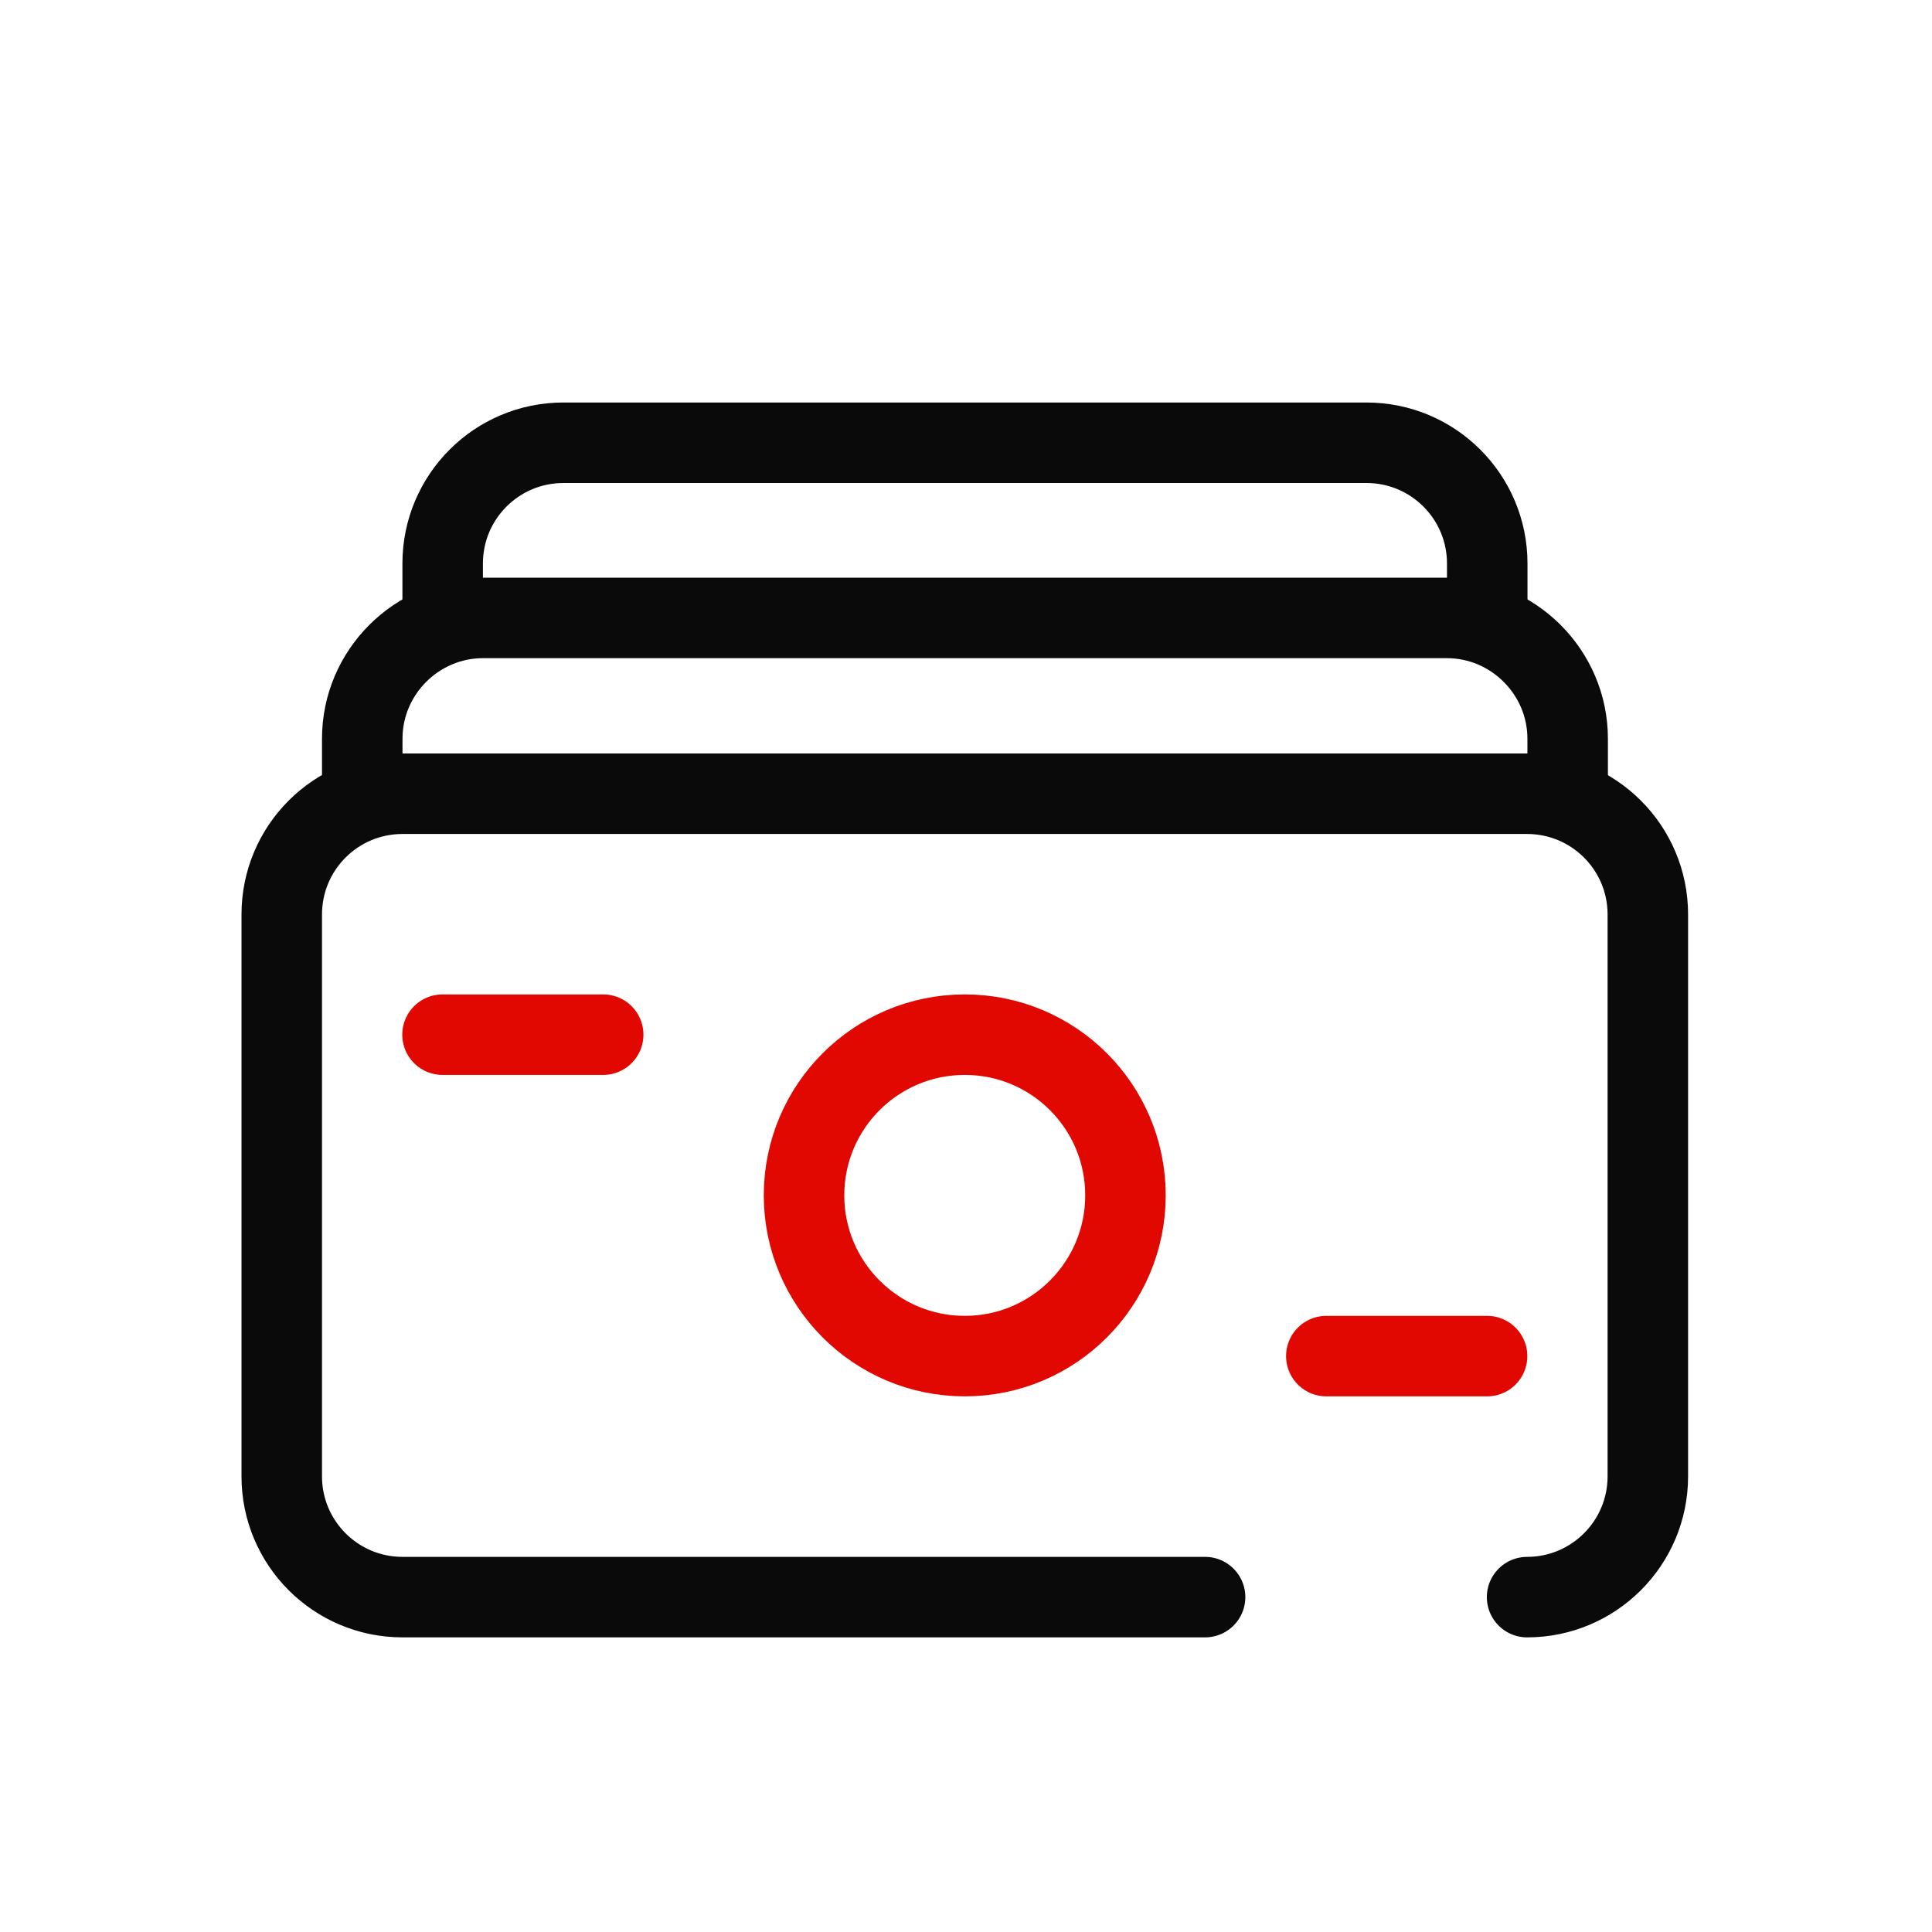 <svg width="24" height="24" viewBox="0 0 24 24" fill="none" xmlns="http://www.w3.org/2000/svg">
<path d="M14.97 19.84H5C4.172 19.84 3.5 19.169 3.5 18.34V11.36C3.5 10.53 4.172 9.86 5 9.86H18.97C19.797 9.86 20.47 10.53 20.47 11.36V18.34C20.47 19.169 19.797 19.84 18.97 19.84" stroke="#0A0A0A" stroke-linecap="round" stroke-linejoin="round"/>
<path d="M19.474 9.862V9.176C19.474 8.351 18.797 7.676 17.974 7.676H6C5.176 7.676 4.5 8.351 4.5 9.176V9.862" stroke="#0A0A0A" stroke-linecap="round" stroke-linejoin="round"/>
<path d="M5.499 7.677V7C5.499 6.172 6.17 5.5 6.999 5.5H16.975C17.804 5.5 18.475 6.172 18.475 7V7.677" stroke="#0A0A0A" stroke-linecap="round" stroke-linejoin="round"/>
<path fill-rule="evenodd" clip-rule="evenodd" d="M11.985 16.846C10.882 16.846 9.988 15.951 9.988 14.849C9.988 13.746 10.882 12.853 11.985 12.853C13.088 12.853 13.981 13.746 13.981 14.849C13.981 15.951 13.088 16.846 11.985 16.846Z" stroke="#E00800" stroke-linecap="round" stroke-linejoin="round"/>
<path d="M16.476 16.846H18.473" stroke="#E00800" stroke-linecap="round" stroke-linejoin="round"/>
<path d="M5.497 12.853H7.493" stroke="#E00800" stroke-linecap="round" stroke-linejoin="round"/>
</svg>
